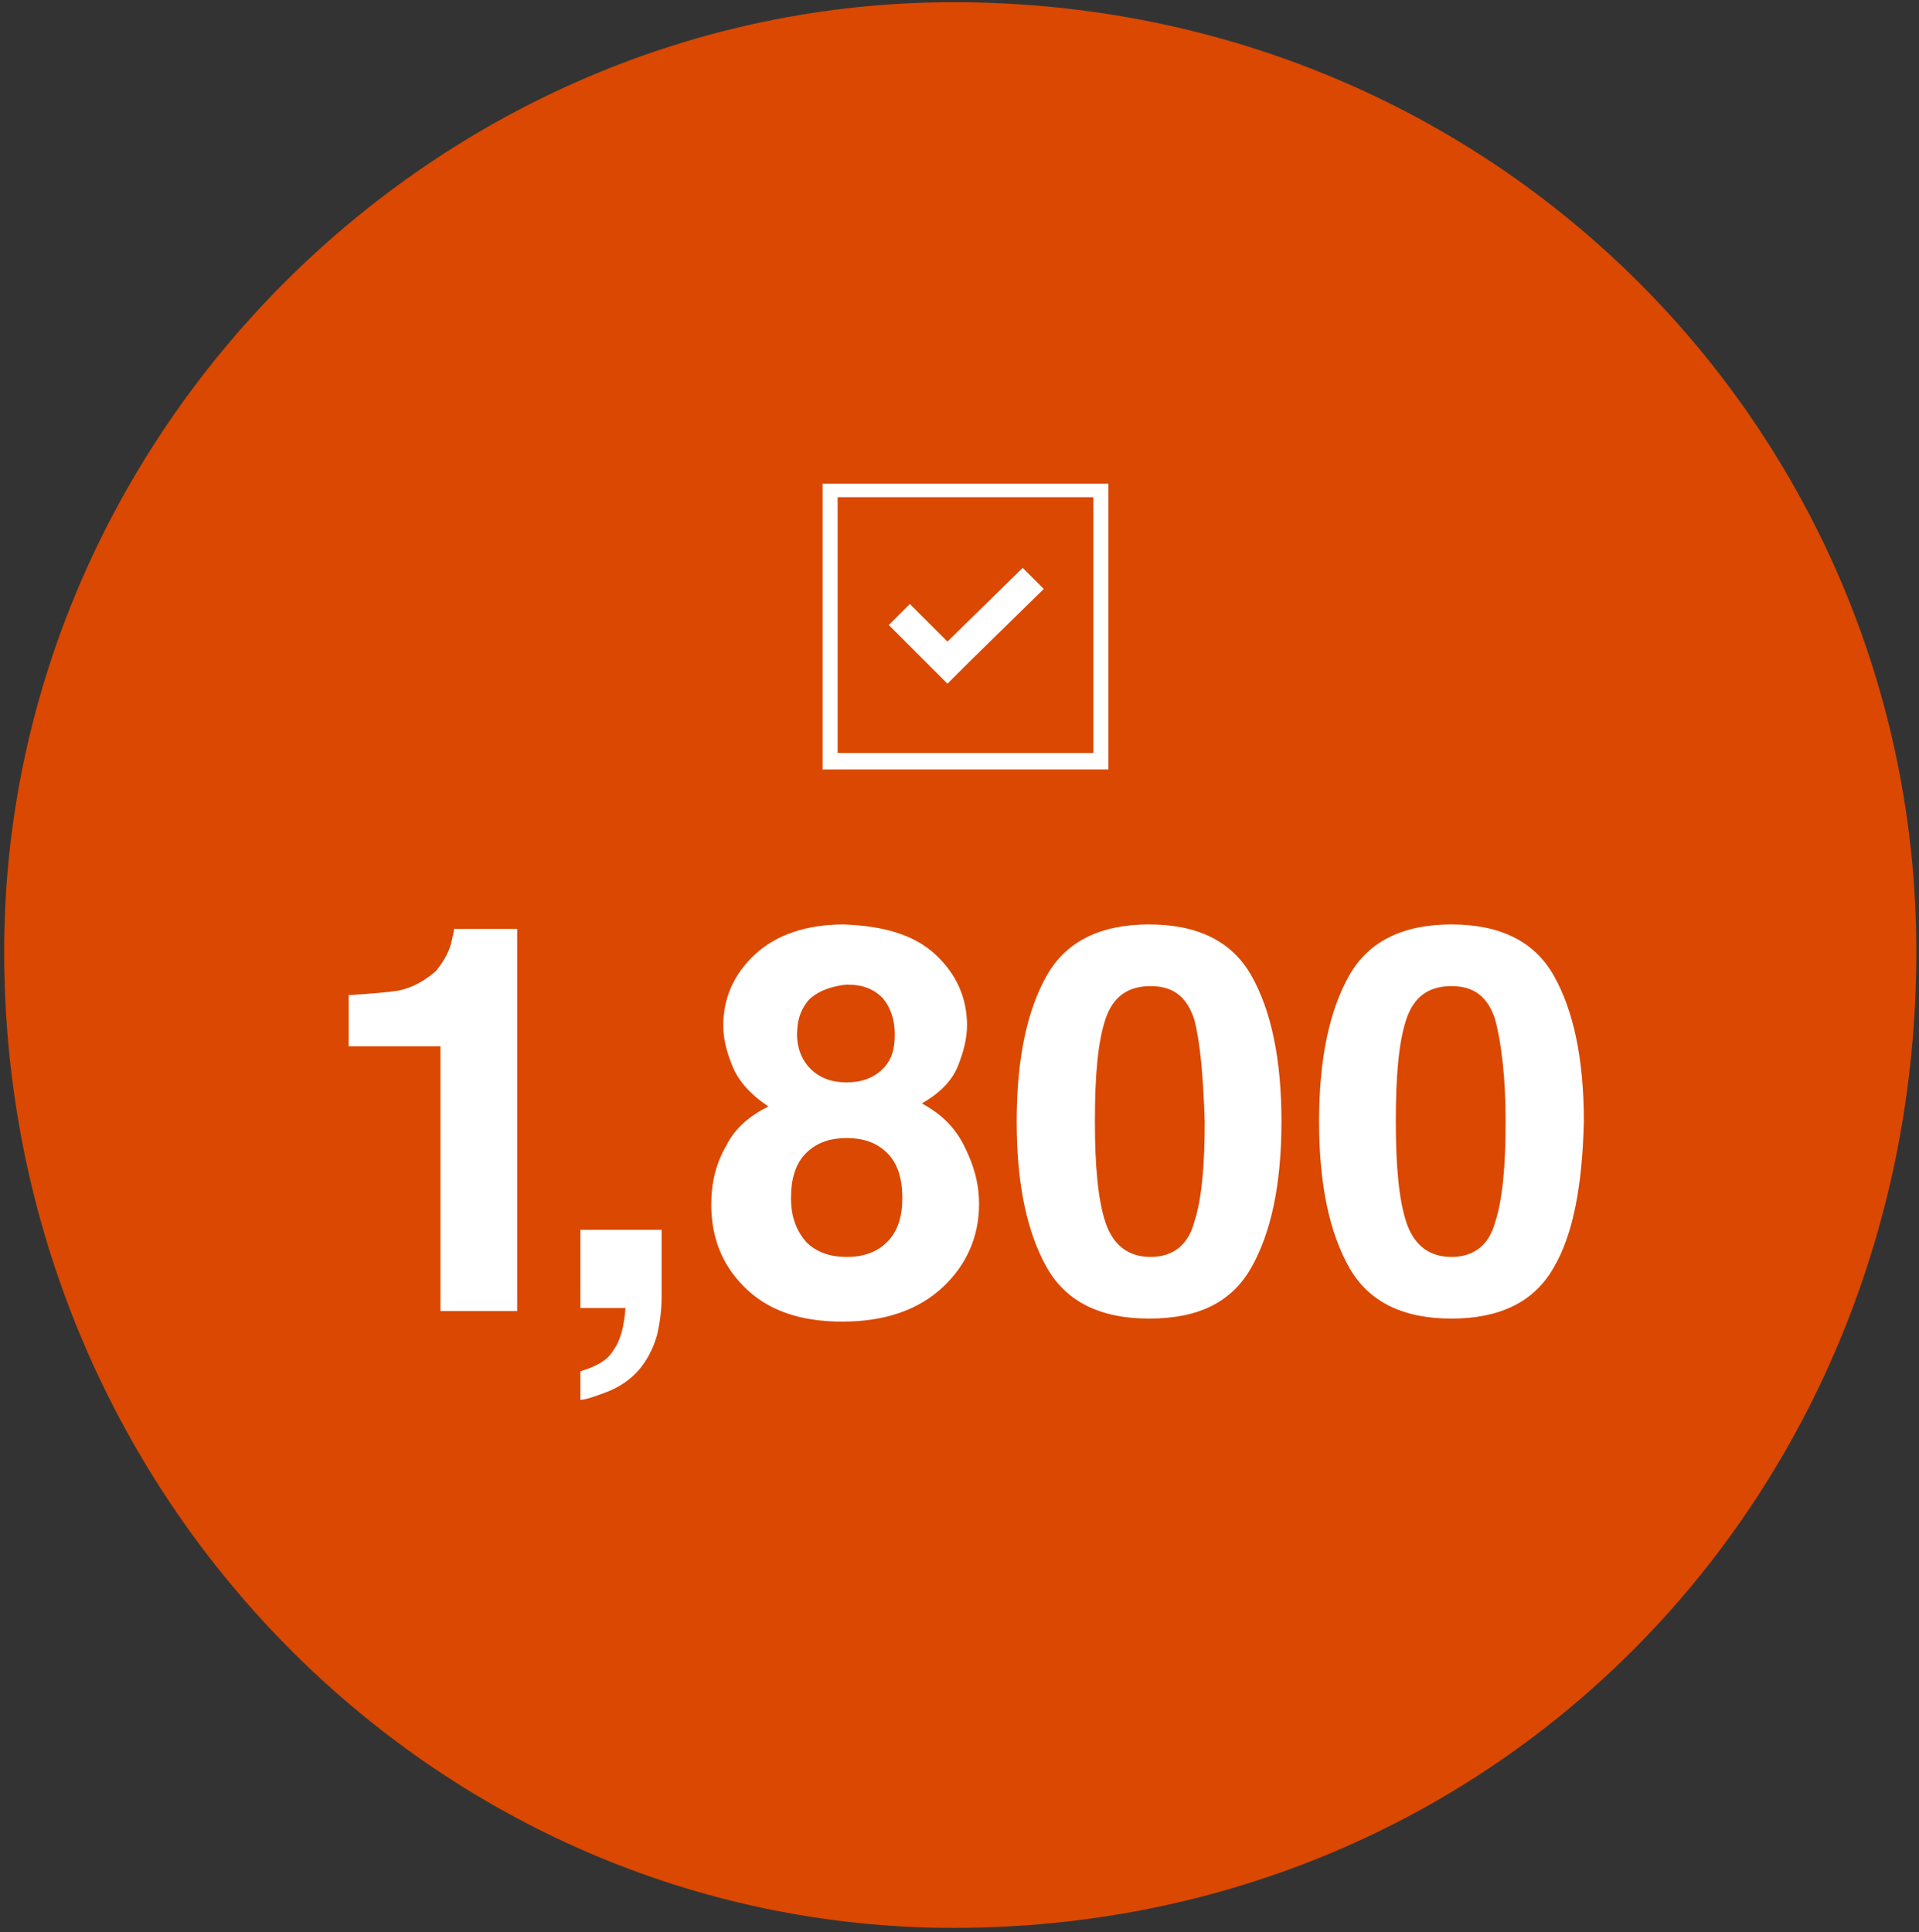 <svg width="293" height="295" viewBox="0 0 293 295" fill="none" xmlns="http://www.w3.org/2000/svg">
<rect x="0" y="0" width="293" height="295" fill="#333333" stroke="none"/>
<path fill-rule="evenodd" clip-rule="evenodd" d="M145.581 0.337C228.736 0.337 292.596 66.264 292.596 145.284C292.596 228.439 228.736 294.366 145.581 294.366C66.561 294.366 0.634 228.439 0.634 145.284C0.634 66.264 66.331 0.337 145.581 0.337Z" fill="#DA4801"/>
<path fill-rule="evenodd" clip-rule="evenodd" d="M237.236 193.523C234.249 198.806 228.966 201.333 221.615 201.333C214.264 201.333 208.981 198.806 205.995 193.523C203.009 188.24 201.401 180.889 201.401 171.241C201.401 161.593 203.009 154.243 205.995 148.959C208.981 143.676 214.264 141.149 221.615 141.149C228.966 141.149 234.249 143.676 237.236 148.959C240.222 154.243 241.83 161.593 241.83 171.241C241.6 180.889 240.222 188.469 237.236 193.523ZM228.277 155.621C227.128 152.175 225.061 150.567 221.615 150.567C218.17 150.567 215.872 152.175 214.724 155.621C213.575 159.067 213.116 164.12 213.116 171.241C213.116 177.903 213.575 183.186 214.724 186.632C215.872 190.077 218.17 191.915 221.615 191.915C225.061 191.915 227.358 190.077 228.277 186.632C229.425 183.186 229.885 177.903 229.885 171.241C229.885 164.35 229.196 159.067 228.277 155.621ZM175.443 201.333C168.093 201.333 162.809 198.806 159.823 193.523C156.837 188.24 155.229 180.889 155.229 171.241C155.229 161.593 156.837 154.243 159.823 148.959C162.809 143.676 168.093 141.149 175.443 141.149C182.794 141.149 188.078 143.676 191.064 148.959C194.05 154.243 195.658 161.593 195.658 171.241C195.658 180.889 194.05 188.24 191.064 193.523C188.078 198.806 183.024 201.333 175.443 201.333ZM182.335 155.621C181.186 152.175 179.119 150.567 175.673 150.567C172.228 150.567 169.93 152.175 168.782 155.621C167.633 159.067 167.174 164.12 167.174 171.241C167.174 177.903 167.633 183.186 168.782 186.632C169.93 190.077 172.228 191.915 175.673 191.915C179.119 191.915 181.416 190.077 182.335 186.632C183.483 183.186 183.943 177.903 183.943 171.241C183.713 164.35 183.254 159.067 182.335 155.621ZM125.596 73.844H169.241V117.489H125.596V73.844ZM127.893 114.962H166.944V75.912H127.893V114.962ZM144.662 104.396L141.446 101.18L135.704 95.437L138.92 92.221L144.662 97.964L156.148 86.708L159.364 89.924L147.878 101.18L144.662 104.396ZM142.825 145.743C146.041 148.73 147.649 152.405 147.649 156.54C147.649 158.377 147.189 160.445 146.27 162.742C145.351 165.039 143.514 166.877 140.757 168.485C143.743 170.093 145.811 172.16 147.189 174.917C148.567 177.673 149.486 180.43 149.486 183.875C149.486 188.699 147.649 193.064 143.973 196.509C140.298 199.955 135.244 201.793 128.583 201.793C121.921 201.793 117.097 199.955 113.651 196.509C110.206 193.064 108.598 188.929 108.598 183.875C108.598 180.659 109.287 177.673 110.895 174.917C112.273 172.16 114.57 170.322 117.327 168.944C114.57 167.106 112.733 165.039 111.814 162.742C110.895 160.445 110.435 158.607 110.435 156.54C110.435 152.405 112.043 148.73 115.259 145.743C118.475 142.757 123.07 141.149 128.812 141.149C135.014 141.379 139.609 142.757 142.825 145.743ZM123.07 189.618C124.678 191.226 126.745 191.915 129.272 191.915C131.799 191.915 133.866 191.226 135.474 189.618C137.082 188.01 137.771 185.713 137.771 182.956C137.771 179.97 137.082 177.673 135.474 176.065C133.866 174.457 131.799 173.768 129.272 173.768C126.745 173.768 124.678 174.457 123.07 176.065C121.462 177.673 120.772 179.97 120.772 182.956C120.772 185.943 121.691 188.01 123.07 189.618ZM123.759 152.405C122.38 153.783 121.691 155.621 121.691 157.918C121.691 159.985 122.38 161.823 123.759 163.201C125.137 164.58 126.975 165.269 129.272 165.269C131.569 165.269 133.407 164.58 134.785 163.201C136.163 161.823 136.622 160.215 136.622 157.918C136.622 155.621 135.933 153.783 134.785 152.405C133.407 151.027 131.799 150.338 129.272 150.338C126.975 150.567 125.137 151.256 123.759 152.405ZM97.572 209.143C96.194 210.751 94.356 211.9 92.518 212.589C90.68 213.278 89.302 213.738 88.613 213.738V209.373C90.91 208.684 92.748 207.765 93.667 206.157C94.815 204.549 95.275 202.482 95.504 199.725H88.613V187.78H101.017V198.117C101.017 199.955 100.788 201.793 100.328 203.86C99.639 206.157 98.72 207.765 97.572 209.143ZM67.02 159.756H53.238V151.946C56.913 151.716 59.44 151.486 60.818 151.256C63.115 150.797 64.953 149.648 66.561 148.27C67.48 147.122 68.398 145.743 68.858 144.135C69.088 142.987 69.317 142.298 69.317 141.838H78.965V200.185H67.25V159.756H67.02Z" fill="white"/>
</svg>
